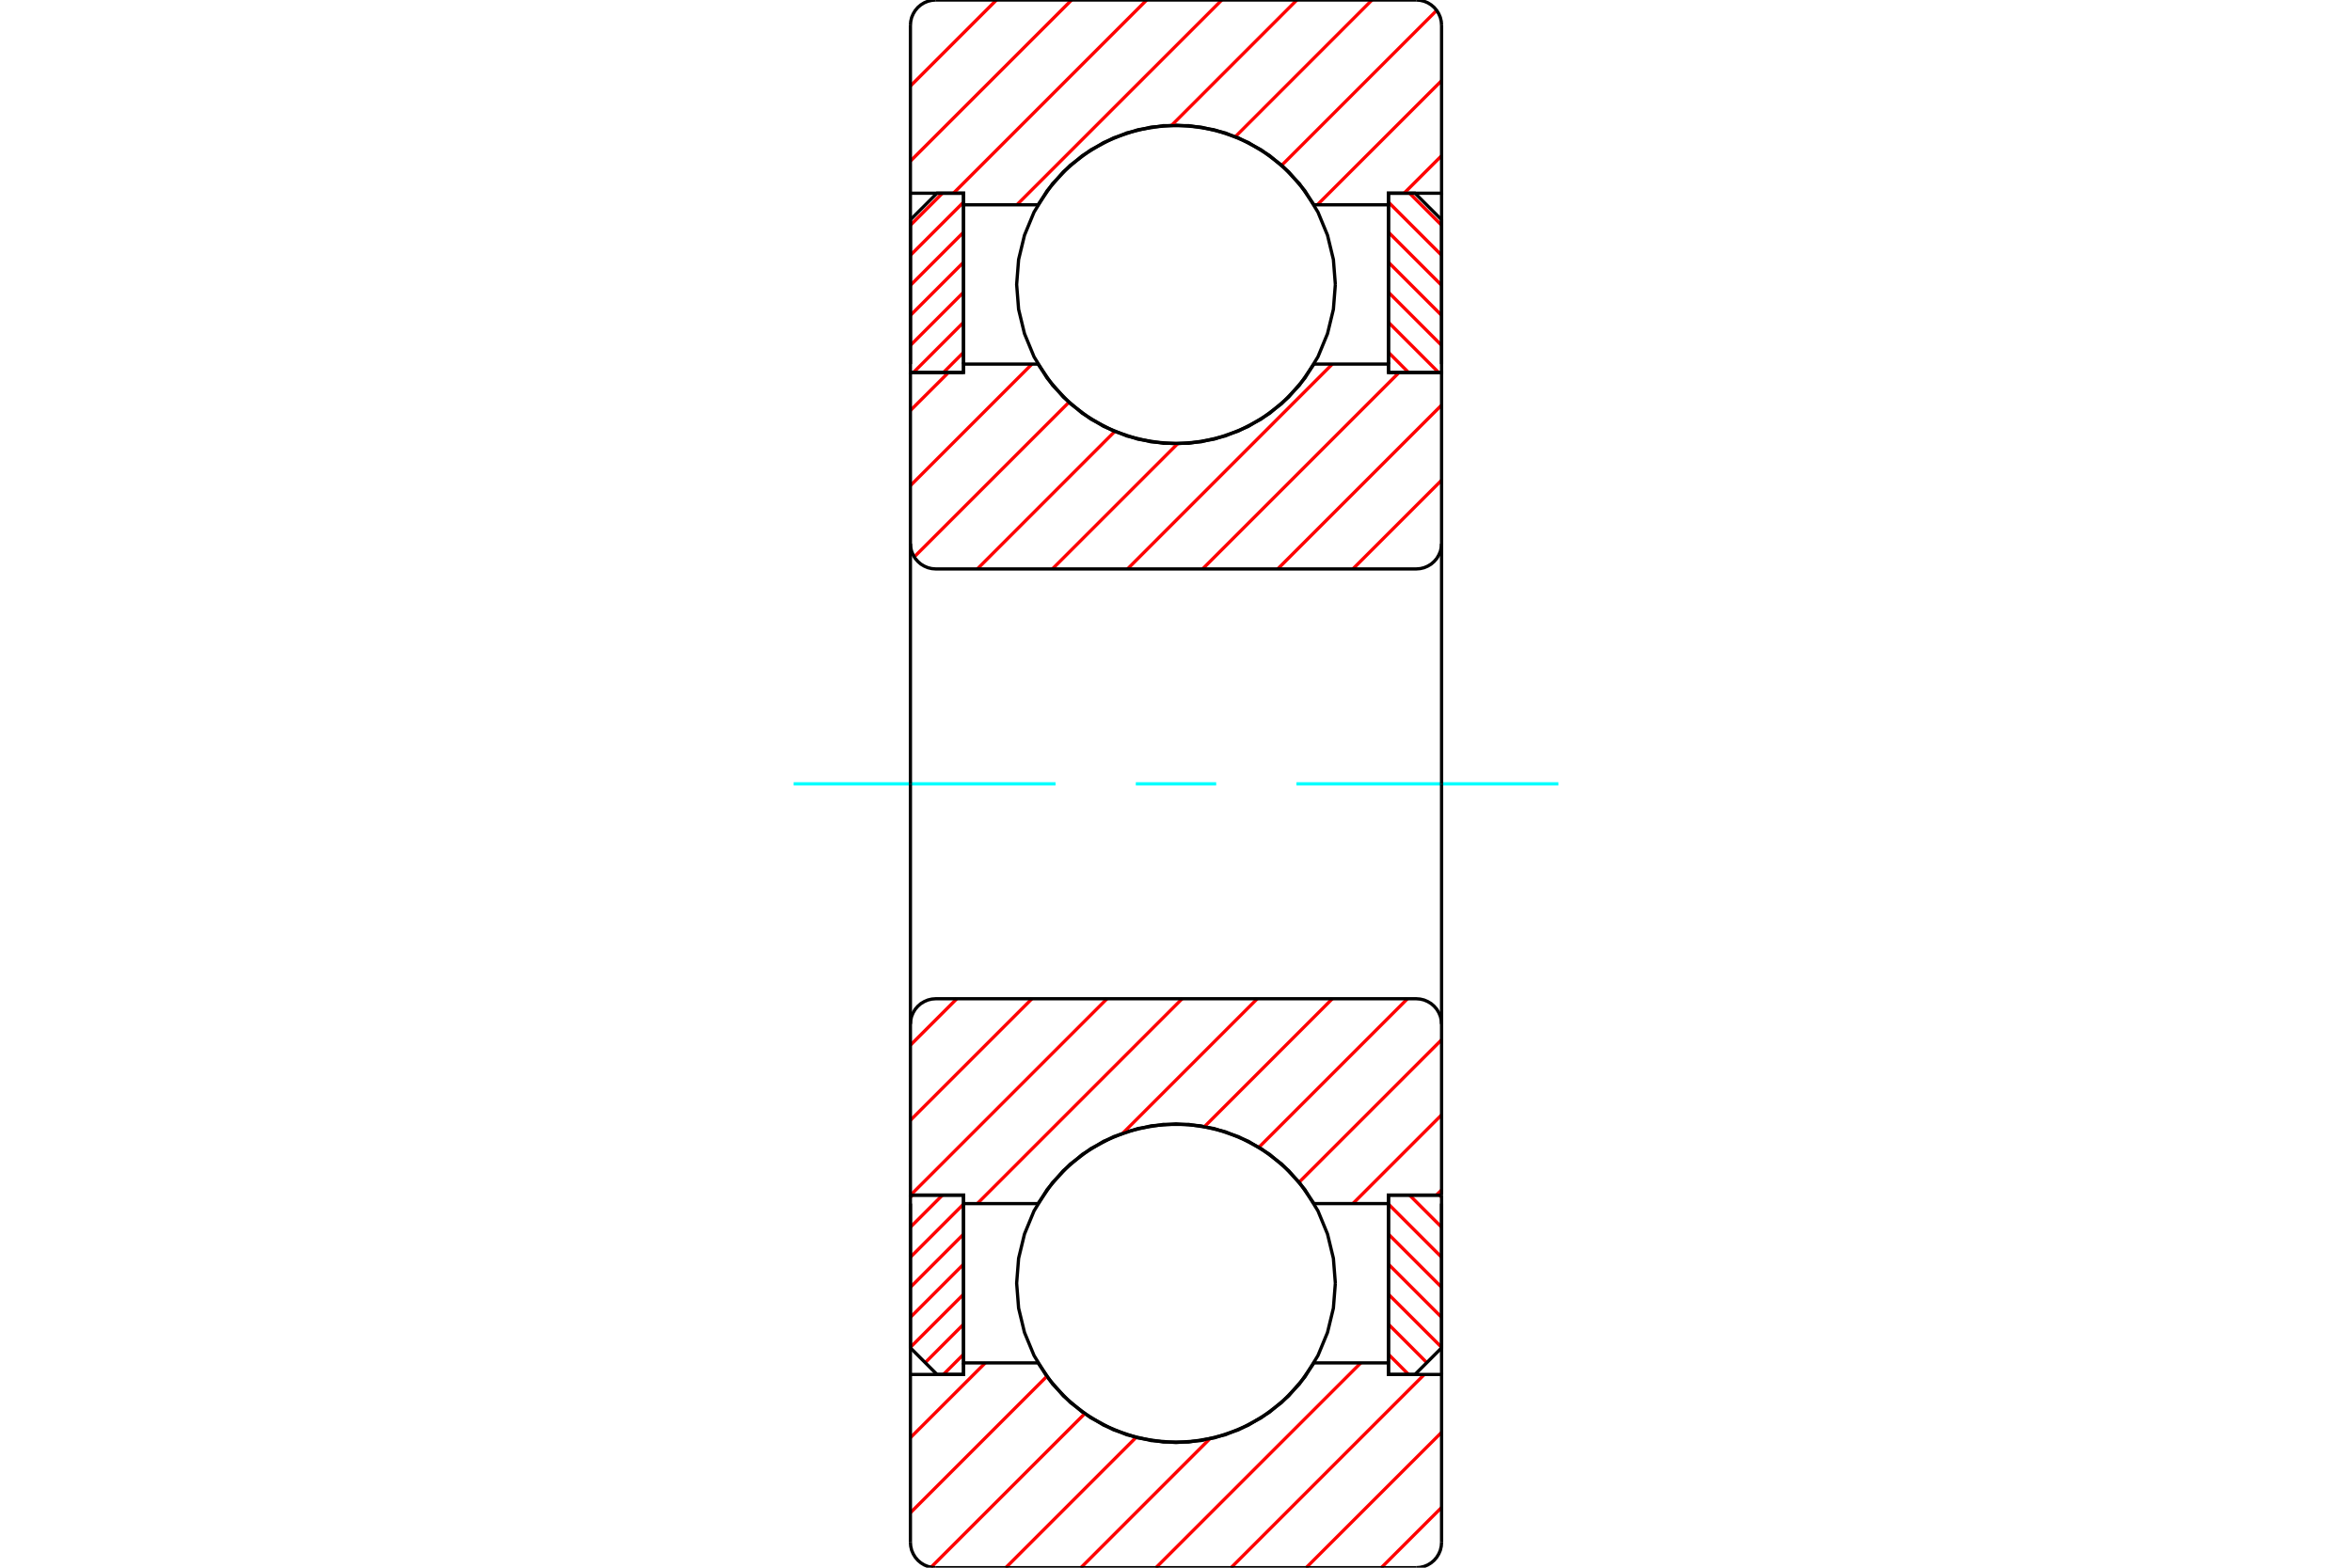 <?xml version="1.0" standalone="no"?>
<!DOCTYPE svg PUBLIC "-//W3C//DTD SVG 1.1//EN"
	"http://www.w3.org/Graphics/SVG/1.1/DTD/svg11.dtd">
<svg xmlns="http://www.w3.org/2000/svg" height="100%" width="100%" viewBox="0 0 36000 24000">
	<rect x="-1800" y="-1200" width="39600" height="26400" style="fill:#FFF"/>
	<g style="fill:none; fill-rule:evenodd" transform="matrix(1 0 0 1 0 0)">
		<g style="fill:none; stroke:#000; stroke-width:50; shape-rendering:geometricPrecision">
		</g>
		<g style="fill:none; stroke:#F00; stroke-width:50; shape-rendering:geometricPrecision">
			<line x1="13965" y1="18297" x2="13935" y2="18327"/>
			<line x1="14425" y1="18297" x2="13935" y2="18787"/>
			<line x1="14748" y1="18434" x2="13935" y2="19247"/>
			<line x1="14748" y1="18894" x2="13935" y2="19707"/>
			<line x1="14748" y1="19354" x2="13935" y2="20167"/>
			<line x1="14748" y1="19814" x2="13935" y2="20626"/>
			<line x1="14748" y1="20273" x2="14161" y2="20861"/>
			<line x1="14748" y1="20733" x2="14440" y2="21042"/>
		</g>
		<g style="fill:none; stroke:#000; stroke-width:50; shape-rendering:geometricPrecision">
			<polyline points="13935,18297 13935,20635 14342,21042 14748,21042 14748,18297 13935,18297"/>
		</g>
		<g style="fill:none; stroke:#0FF; stroke-width:50; shape-rendering:geometricPrecision">
			<line x1="12147" y1="12000" x2="16156" y2="12000"/>
			<line x1="17385" y1="12000" x2="18615" y2="12000"/>
			<line x1="19844" y1="12000" x2="23853" y2="12000"/>
		</g>
		<g style="fill:none; stroke:#F00; stroke-width:50; shape-rendering:geometricPrecision">
			<line x1="14425" y1="2958" x2="13935" y2="3448"/>
			<line x1="14748" y1="3095" x2="13935" y2="3908"/>
			<line x1="14748" y1="3555" x2="13935" y2="4368"/>
			<line x1="14748" y1="4015" x2="13935" y2="4828"/>
			<line x1="14748" y1="4474" x2="13935" y2="5287"/>
			<line x1="14748" y1="4934" x2="13980" y2="5703"/>
			<line x1="14748" y1="5394" x2="14440" y2="5703"/>
		</g>
		<g style="fill:none; stroke:#000; stroke-width:50; shape-rendering:geometricPrecision">
			<polyline points="14748,5703 14748,2958 14342,2958 13935,3365 13935,5703 14748,5703"/>
		</g>
		<g style="fill:none; stroke:#F00; stroke-width:50; shape-rendering:geometricPrecision">
			<line x1="22035" y1="18297" x2="22065" y2="18327"/>
			<line x1="21575" y1="18297" x2="22065" y2="18787"/>
			<line x1="21252" y1="18434" x2="22065" y2="19247"/>
			<line x1="21252" y1="18894" x2="22065" y2="19707"/>
			<line x1="21252" y1="19354" x2="22065" y2="20167"/>
			<line x1="21252" y1="19814" x2="22065" y2="20626"/>
			<line x1="21252" y1="20273" x2="21839" y2="20861"/>
			<line x1="21252" y1="20733" x2="21560" y2="21042"/>
		</g>
		<g style="fill:none; stroke:#000; stroke-width:50; shape-rendering:geometricPrecision">
			<polyline points="22065,18297 22065,20635 21658,21042 21252,21042 21252,18297 22065,18297"/>
		</g>
		<g style="fill:none; stroke:#F00; stroke-width:50; shape-rendering:geometricPrecision">
			<line x1="21575" y1="2958" x2="22065" y2="3448"/>
			<line x1="21252" y1="3095" x2="22065" y2="3908"/>
			<line x1="21252" y1="3555" x2="22065" y2="4368"/>
			<line x1="21252" y1="4015" x2="22065" y2="4828"/>
			<line x1="21252" y1="4474" x2="22065" y2="5287"/>
			<line x1="21252" y1="4934" x2="22020" y2="5703"/>
			<line x1="21252" y1="5394" x2="21560" y2="5703"/>
		</g>
		<g style="fill:none; stroke:#000; stroke-width:50; shape-rendering:geometricPrecision">
			<polyline points="21252,5703 21252,2958 21658,2958 22065,3365 22065,5703 21252,5703"/>
			<polyline points="20439,4355 20409,3973 20319,3601 20173,3248 19973,2921 19724,2630 19433,2382 19107,2182 18754,2035 18381,1946 18000,1916 17619,1946 17246,2035 16893,2182 16567,2382 16276,2630 16027,2921 15827,3248 15681,3601 15591,3973 15561,4355 15591,4736 15681,5108 15827,5462 16027,5788 16276,6079 16567,6328 16893,6528 17246,6674 17619,6764 18000,6794 18381,6764 18754,6674 19107,6528 19433,6328 19724,6079 19973,5788 20173,5462 20319,5108 20409,4736 20439,4355"/>
			<polyline points="20439,19645 20409,19264 20319,18892 20173,18538 19973,18212 19724,17921 19433,17672 19107,17472 18754,17326 18381,17236 18000,17206 17619,17236 17246,17326 16893,17472 16567,17672 16276,17921 16027,18212 15827,18538 15681,18892 15591,19264 15561,19645 15591,20027 15681,20399 15827,20752 16027,21079 16276,21370 16567,21618 16893,21818 17246,21965 17619,22054 18000,22084 18381,22054 18754,21965 19107,21818 19433,21618 19724,21370 19973,21079 20173,20752 20319,20399 20409,20027 20439,19645"/>
		</g>
		<g style="fill:none; stroke:#F00; stroke-width:50; shape-rendering:geometricPrecision">
			<line x1="22065" y1="23078" x2="21142" y2="24000"/>
			<line x1="22065" y1="21928" x2="19992" y2="24000"/>
			<line x1="21801" y1="21042" x2="18843" y2="24000"/>
			<line x1="20829" y1="20865" x2="17693" y2="24000"/>
			<line x1="18515" y1="22029" x2="16544" y2="24000"/>
			<line x1="17389" y1="22005" x2="15394" y2="24000"/>
			<line x1="16602" y1="21643" x2="14251" y2="23993"/>
			<line x1="16023" y1="21071" x2="13935" y2="23159"/>
			<line x1="15081" y1="20865" x2="13935" y2="22010"/>
			<line x1="22065" y1="2384" x2="21491" y2="2958"/>
			<line x1="22065" y1="1235" x2="20164" y2="3135"/>
			<line x1="21990" y1="159" x2="19618" y2="2531"/>
			<line x1="21000" y1="0" x2="18908" y2="2093"/>
			<line x1="19850" y1="0" x2="17933" y2="1918"/>
			<line x1="18701" y1="0" x2="15565" y2="3135"/>
			<line x1="17551" y1="0" x2="14593" y2="2958"/>
			<line x1="16402" y1="0" x2="13935" y2="2466"/>
			<line x1="15252" y1="0" x2="13935" y2="1317"/>
		</g>
		<g style="fill:none; stroke:#000; stroke-width:50; shape-rendering:geometricPrecision">
			<polyline points="13935,5574 13935,2958 13935,387"/>
			<polyline points="14323,0 14262,5 14203,19 14147,42 14095,74 14049,113 14009,160 13978,211 13954,267 13940,327 13935,387"/>
			<line x1="14323" y1="0" x2="21677" y2="0"/>
			<polyline points="22065,387 22060,327 22046,267 22022,211 21991,160 21951,113 21905,74 21853,42 21797,19 21738,5 21677,0"/>
			<polyline points="22065,387 22065,2958 21252,2958 21252,3135 21252,5574"/>
			<polyline points="21252,3135 20112,3135 19889,2812 19617,2529 19303,2294 18956,2111 18584,1987 18196,1924 17804,1924 17416,1987 17044,2111 16697,2294 16383,2529 16111,2812 15888,3135 14748,3135 14748,5574"/>
			<polyline points="14748,3135 14748,2958 13935,2958"/>
			<line x1="22065" y1="2958" x2="22065" y2="5574"/>
			<line x1="22065" y1="18426" x2="22065" y2="21042"/>
			<polyline points="13935,21042 14748,21042 14748,20865"/>
			<polyline points="14748,18426 14748,20865 15888,20865 16111,21188 16383,21471 16697,21706 17044,21889 17416,22013 17804,22076 18196,22076 18584,22013 18956,21889 19303,21706 19617,21471 19889,21188 20112,20865 21252,20865"/>
			<polyline points="21252,18426 21252,20865 21252,21042 22065,21042 22065,23613"/>
			<polyline points="21677,24000 21738,23995 21797,23981 21853,23958 21905,23926 21951,23887 21991,23840 22022,23789 22046,23733 22060,23673 22065,23613"/>
			<line x1="21677" y1="24000" x2="14323" y2="24000"/>
			<polyline points="13935,23613 13940,23673 13954,23733 13978,23789 14009,23840 14049,23887 14095,23926 14147,23958 14203,23981 14262,23995 14323,24000"/>
			<polyline points="13935,23613 13935,21042 13935,18426"/>
		</g>
		<g style="fill:none; stroke:#F00; stroke-width:50; shape-rendering:geometricPrecision">
			<line x1="22065" y1="18218" x2="21985" y2="18297"/>
			<line x1="22065" y1="17068" x2="20707" y2="18426"/>
			<line x1="22065" y1="15918" x2="19884" y2="18099"/>
			<line x1="21543" y1="15290" x2="19270" y2="17563"/>
			<line x1="20393" y1="15290" x2="18437" y2="17247"/>
			<line x1="19244" y1="15290" x2="17188" y2="17346"/>
			<line x1="18094" y1="15290" x2="14959" y2="18426"/>
			<line x1="16944" y1="15290" x2="13937" y2="18297"/>
			<line x1="15795" y1="15290" x2="13935" y2="17150"/>
			<line x1="14645" y1="15290" x2="13935" y2="16000"/>
		</g>
		<g style="fill:none; stroke:#000; stroke-width:50; shape-rendering:geometricPrecision">
			<line x1="22065" y1="12000" x2="22065" y2="18297"/>
			<polyline points="22065,15677 22060,15617 22046,15558 22022,15502 21991,15450 21951,15404 21905,15364 21853,15333 21797,15309 21738,15295 21677,15290 14323,15290 14262,15295 14203,15309 14147,15333 14095,15364 14049,15404 14009,15450 13978,15502 13954,15558 13940,15617 13935,15677 13935,18297 14748,18297 14748,18426 15888,18426"/>
			<polyline points="20112,18426 19889,18103 19617,17820 19303,17584 18956,17402 18584,17277 18196,17214 17804,17214 17416,17277 17044,17402 16697,17584 16383,17820 16111,18103 15888,18426"/>
			<polyline points="20112,18426 21252,18426 21252,18297 22065,18297"/>
			<line x1="13935" y1="12000" x2="13935" y2="15677"/>
		</g>
		<g style="fill:none; stroke:#F00; stroke-width:50; shape-rendering:geometricPrecision">
			<line x1="22065" y1="7352" x2="20707" y2="8710"/>
			<line x1="22065" y1="6202" x2="19557" y2="8710"/>
			<line x1="21414" y1="5703" x2="18407" y2="8710"/>
			<line x1="20393" y1="5574" x2="17258" y2="8710"/>
			<line x1="18025" y1="6793" x2="16108" y2="8710"/>
			<line x1="17063" y1="6605" x2="14959" y2="8710"/>
			<line x1="16360" y1="6159" x2="13993" y2="8526"/>
			<line x1="15795" y1="5574" x2="13935" y2="7434"/>
			<line x1="14517" y1="5703" x2="13935" y2="6284"/>
		</g>
		<g style="fill:none; stroke:#000; stroke-width:50; shape-rendering:geometricPrecision">
			<line x1="13935" y1="12000" x2="13935" y2="5703"/>
			<polyline points="13935,8323 13940,8383 13954,8442 13978,8498 14009,8550 14049,8596 14095,8636 14147,8667 14203,8691 14262,8705 14323,8710 21677,8710 21738,8705 21797,8691 21853,8667 21905,8636 21951,8596 21991,8550 22022,8498 22046,8442 22060,8383 22065,8323 22065,5703 21252,5703 21252,5574 20112,5574"/>
			<polyline points="15888,5574 16111,5897 16383,6180 16697,6416 17044,6598 17416,6723 17804,6786 18196,6786 18584,6723 18956,6598 19303,6416 19617,6180 19889,5897 20112,5574"/>
			<polyline points="15888,5574 14748,5574 14748,5703 13935,5703"/>
			<line x1="22065" y1="12000" x2="22065" y2="8323"/>
		</g>
	</g>
</svg>

